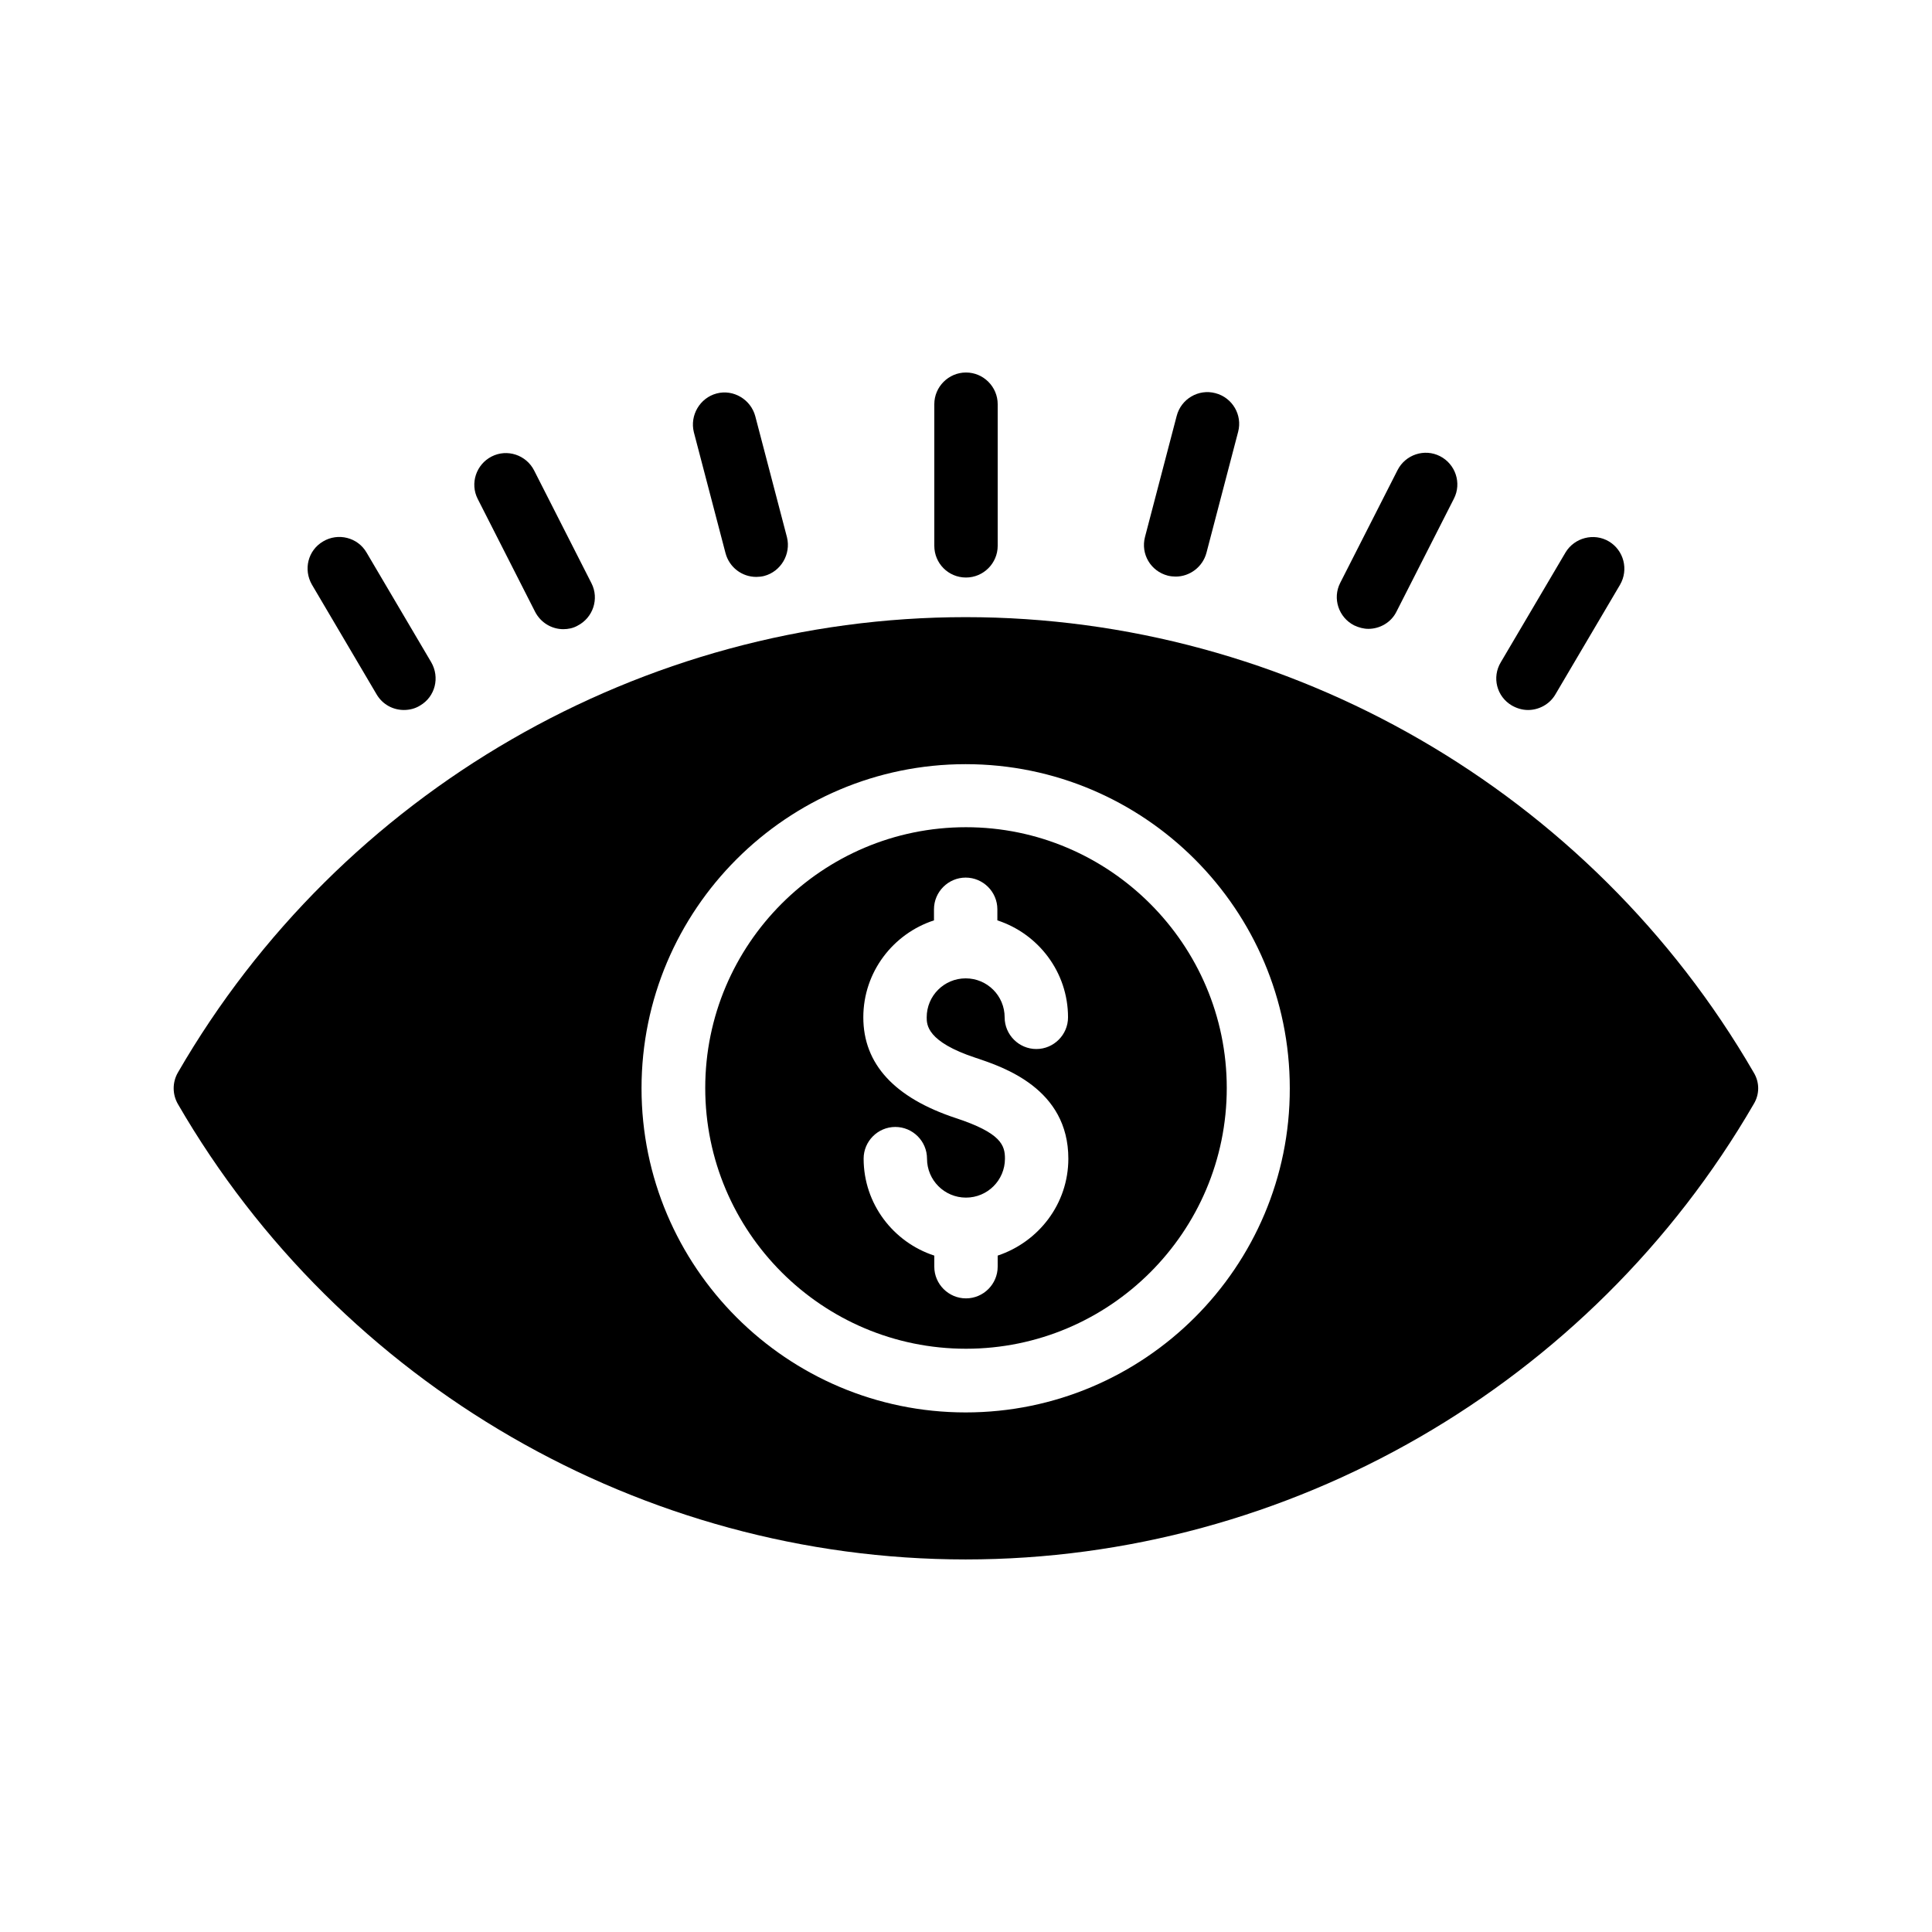 <?xml version="1.0" encoding="UTF-8"?>
<!-- Uploaded to: ICON Repo, www.iconrepo.com, Generator: ICON Repo Mixer Tools -->
<svg fill="#000000" width="800px" height="800px" version="1.1" viewBox="144 144 512 512" xmlns="http://www.w3.org/2000/svg">
 <g>
  <path d="m400 363.22c-38.121 0-69.105 30.984-69.105 69.105 0 38.121 30.984 69.105 69.105 69.105s69.105-30.984 69.105-69.105c0-38.035-31.07-69.105-69.105-69.105zm2.602 61.129c7.305 2.434 24.52 8.145 24.52 26.703 0 12.008-7.894 22.082-18.727 25.695v2.938c0 4.617-3.777 8.398-8.398 8.398-4.617 0-8.398-3.777-8.398-8.398v-2.938c-10.832-3.527-18.727-13.688-18.727-25.695 0-4.617 3.777-8.398 8.398-8.398 4.617 0 8.398 3.777 8.398 8.398 0 5.711 4.617 10.328 10.328 10.328 5.711 0 10.328-4.617 10.328-10.328 0-3.527-1.008-6.801-13.016-10.746-16.289-5.375-24.52-14.359-24.52-26.703 0-12.008 7.894-22.168 18.727-25.695v-2.938c0-4.617 3.777-8.398 8.398-8.398 4.617 0 8.398 3.777 8.398 8.398v2.938c10.832 3.527 18.727 13.688 18.727 25.695 0 4.617-3.777 8.398-8.398 8.398-4.617 0-8.398-3.777-8.398-8.398 0-5.711-4.617-10.328-10.328-10.328-5.711 0-10.328 4.617-10.328 10.328 0 1.93 0 6.465 13.016 10.746z"/>
  <path d="m608.74 428.21c-43.16-74.48-123.18-120.66-208.83-120.66-85.648 0-165.67 46.184-208.75 120.66-1.512 2.602-1.512 5.793 0 8.398 43.074 74.395 123.1 120.66 208.75 120.66 85.648 0 165.67-46.266 208.83-120.66 1.598-2.606 1.598-5.793 0-8.398zm-208.83 90.098c-47.359 0-85.898-38.543-85.898-85.898 0-47.359 38.543-85.898 85.898-85.898 47.359 0 85.898 38.543 85.898 85.898 0.086 47.359-38.539 85.898-85.898 85.898z"/>
  <path d="m544.68 330.98c1.344 0.754 2.769 1.176 4.281 1.176 2.856 0 5.711-1.512 7.223-4.113l17.129-29.055c2.352-4.031 1.008-9.152-2.938-11.504-3.945-2.352-9.152-1.008-11.504 2.938l-17.129 29.055c-2.438 4.031-1.094 9.152 2.938 11.504z"/>
  <path d="m502.86 309.73c1.258 0.586 2.519 0.922 3.777 0.922 3.023 0 6.047-1.68 7.473-4.617l15.199-29.895c2.098-4.113 0.418-9.152-3.695-11.25-4.113-2.098-9.152-0.418-11.25 3.695l-15.199 29.895c-2.098 4.109-0.418 9.148 3.695 11.25z"/>
  <path d="m453.48 296.55c0.672 0.168 1.426 0.25 2.098 0.25 3.695 0 7.137-2.519 8.145-6.297l8.398-32.074c1.176-4.449-1.512-9.07-6.047-10.242-4.449-1.176-9.07 1.512-10.242 6.047l-8.398 32.074c-1.172 4.531 1.516 9.066 6.047 10.242z"/>
  <path d="m243.82 328.04c1.594 2.688 4.367 4.113 7.223 4.113 1.426 0 2.938-0.336 4.281-1.176 4.031-2.352 5.289-7.473 2.938-11.504l-17.129-29.055c-2.352-4.031-7.559-5.289-11.504-2.938-4.031 2.352-5.289 7.473-2.938 11.504z"/>
  <path d="m285.8 306.12c1.512 2.938 4.449 4.617 7.473 4.617 1.258 0 2.602-0.25 3.777-0.922 4.113-2.098 5.793-7.137 3.695-11.25l-15.199-29.895c-2.098-4.113-7.137-5.793-11.25-3.695-4.113 2.098-5.793 7.137-3.695 11.25z"/>
  <path d="m336.27 290.59c1.008 3.777 4.367 6.297 8.145 6.297 0.672 0 1.426-0.082 2.098-0.25 4.449-1.176 7.137-5.793 6.047-10.242l-8.398-32.074c-1.176-4.449-5.793-7.223-10.242-6.047-4.449 1.176-7.137 5.793-6.047 10.242z"/>
  <path d="m400 297.05c4.617 0 8.398-3.777 8.398-8.398v-37.535c0-4.617-3.777-8.398-8.398-8.398-4.617 0-8.398 3.777-8.398 8.398v37.535c0 4.617 3.695 8.398 8.398 8.398z"/>
 </g>
</svg>